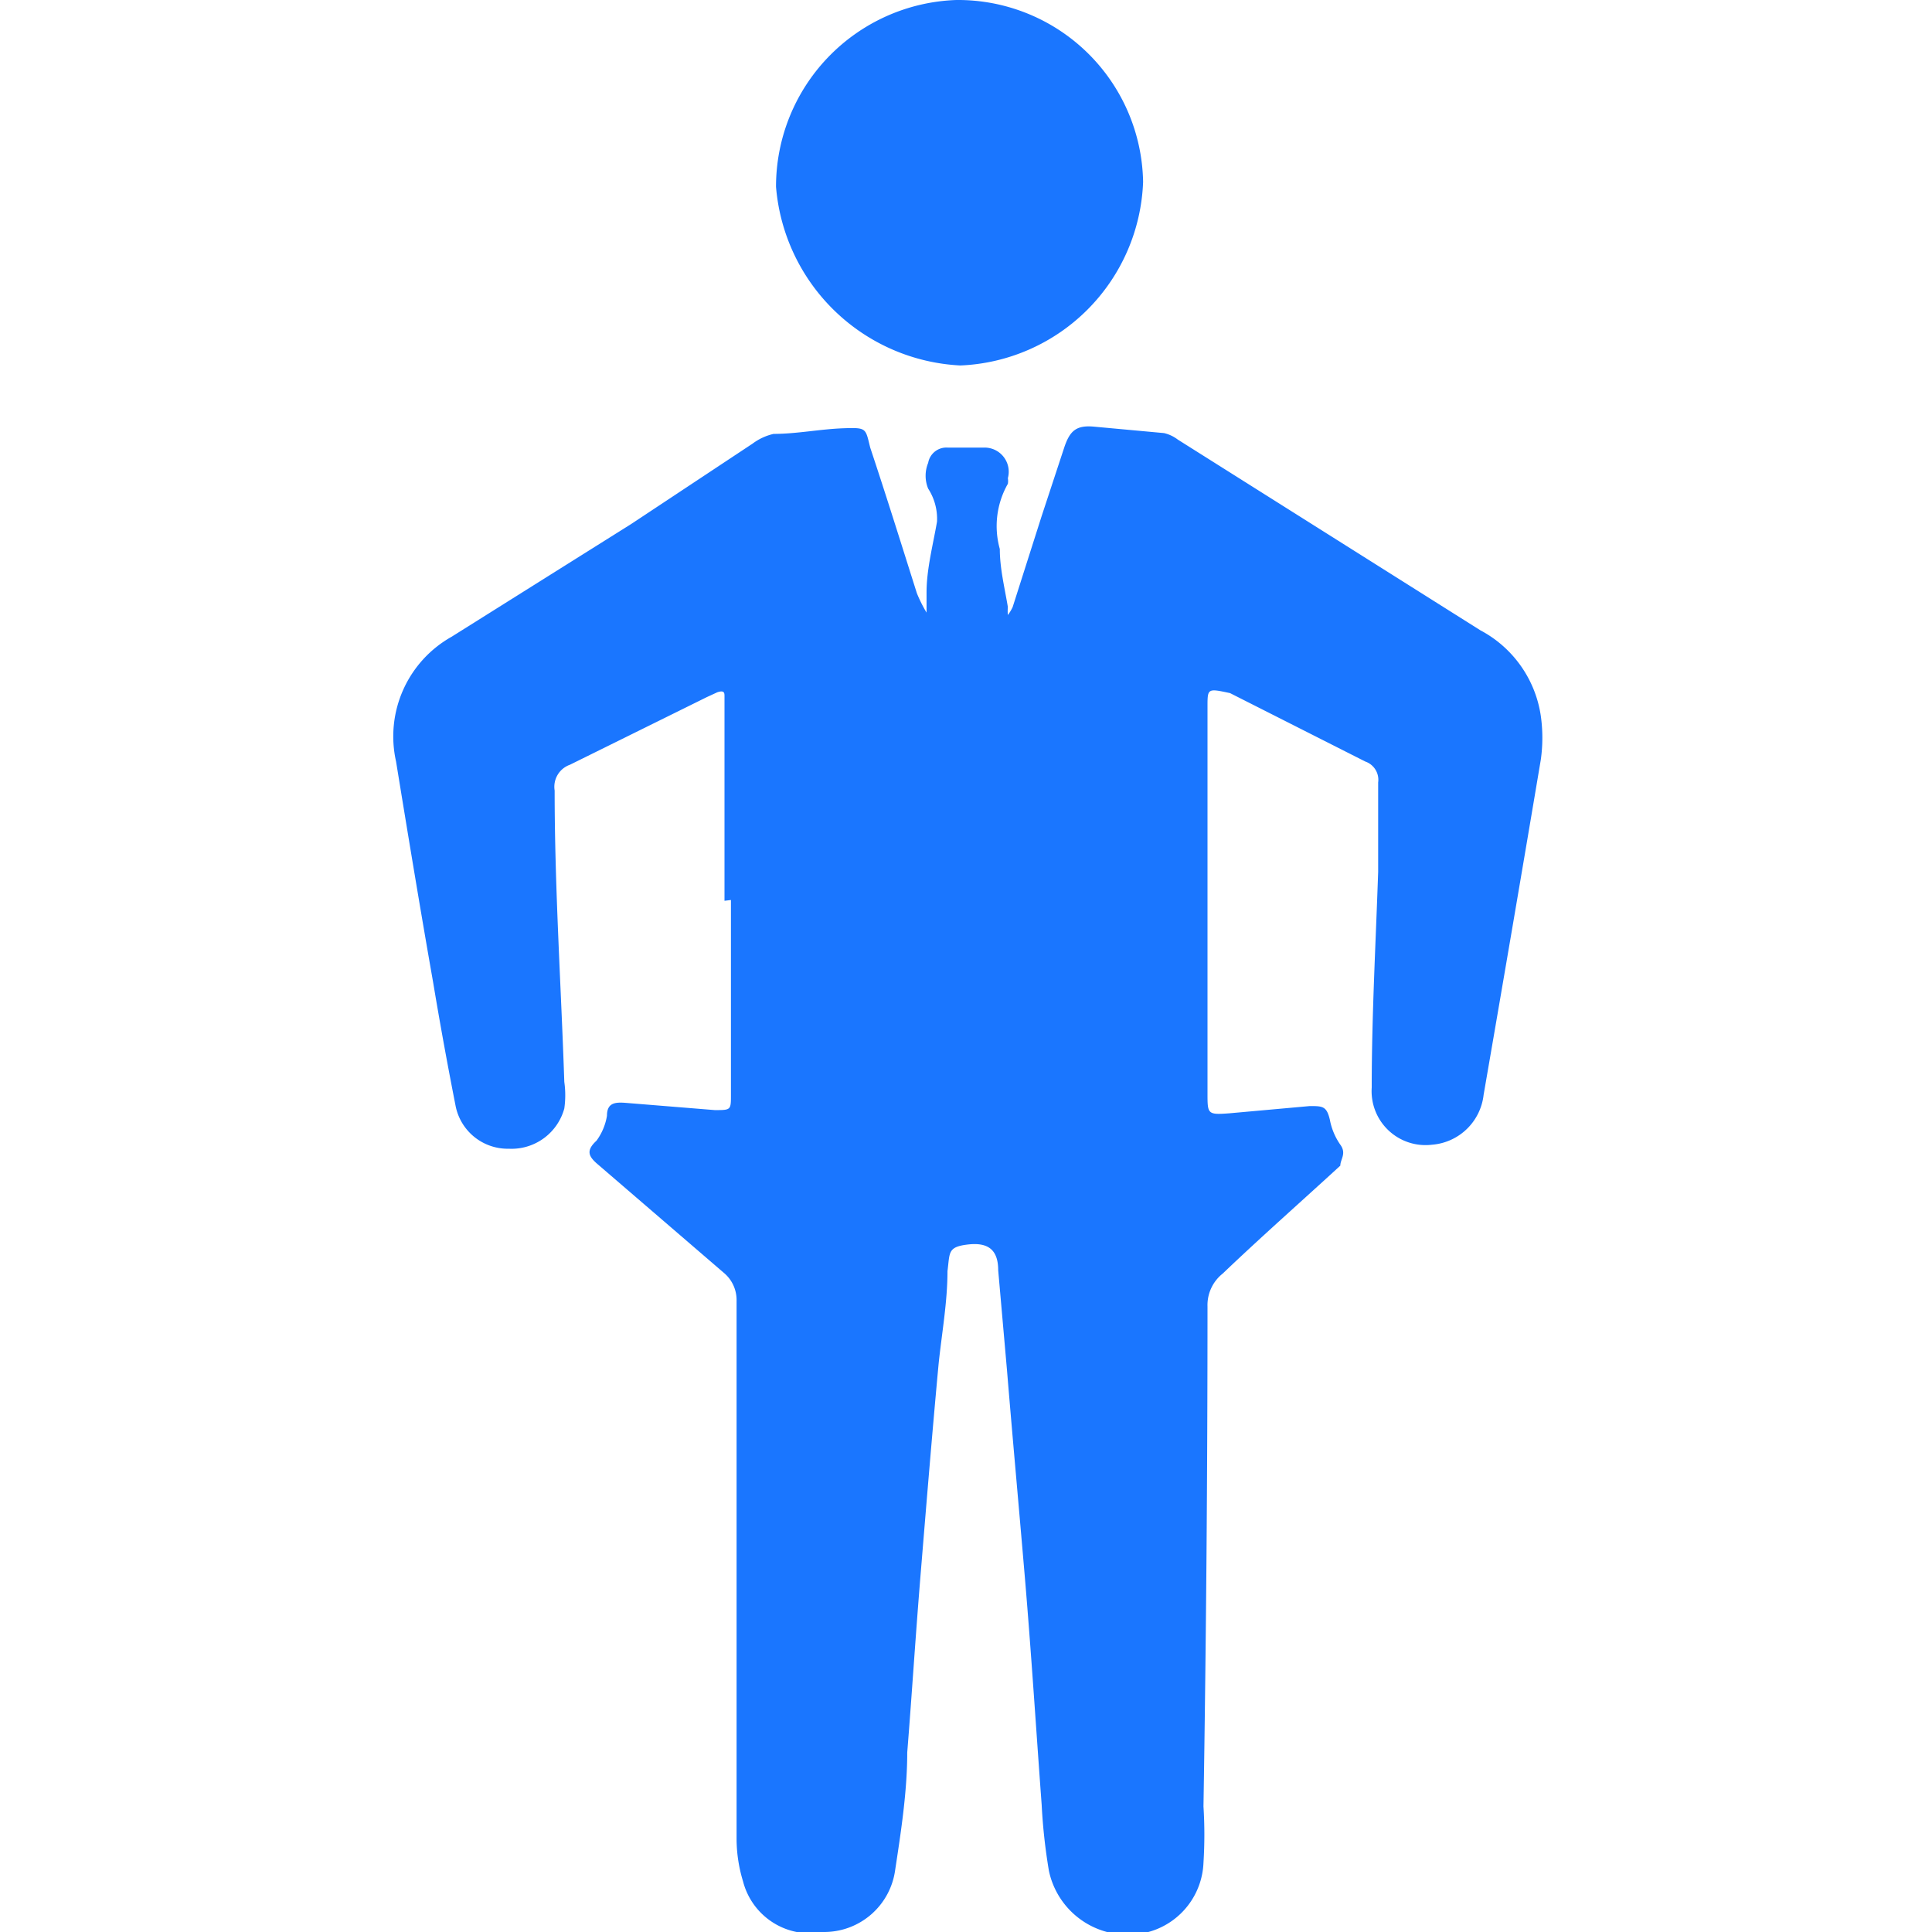 <svg id="Слой_1" data-name="Слой 1" xmlns="http://www.w3.org/2000/svg" width="24" height="24" viewBox="0 0 24 24"><defs><style>.cls-1{fill:#1a76ff;}</style></defs><title>1225</title><path class="cls-1" d="M9,11.19,9,8.79s0-.1,0-.14,0-.08-.09-.05l-.13.06L7.08,9.5a.29.29,0,0,0-.19.32c0,1.21.08,2.42.12,3.62a1.17,1.17,0,0,1,0,.33.68.68,0,0,1-.69.5.66.66,0,0,1-.66-.53c-.1-.51-.19-1-.28-1.54-.16-.91-.31-1.82-.46-2.74a1.42,1.42,0,0,1,.69-1.55l2.23-1.4,1.51-1a.69.69,0,0,1,.26-.12c.29,0,.58-.06.87-.07s.27,0,.33.24c.2.6.39,1.21.58,1.81a1.76,1.76,0,0,0,.12.24c0-.08,0-.17,0-.25,0-.29.08-.59.13-.88a.69.69,0,0,0-.11-.41.42.42,0,0,1,0-.32.23.23,0,0,1,.24-.19h.46a.3.3,0,0,1,.29.38.2.2,0,0,1,0,.07,1.06,1.06,0,0,0-.1.81c0,.24.06.48.1.72a.57.57,0,0,0,0,.1.54.54,0,0,0,.06-.1l.36-1.13.28-.85c.07-.21.15-.28.37-.26l.87.08a.45.45,0,0,1,.17.08l3.76,2.37a1.44,1.44,0,0,1,.75,1.06,1.94,1.94,0,0,1,0,.55q-.35,2.08-.71,4.16a.7.7,0,0,1-.64.62.67.67,0,0,1-.75-.71c0-.89.05-1.79.08-2.68,0-.37,0-.74,0-1.11a.24.24,0,0,0-.16-.26l-1.68-.85C15,8.55,15,8.55,15,8.78q0,1.4,0,2.8c0,.65,0,1.3,0,2,0,.26,0,.27.27.25l1-.09c.16,0,.21,0,.25.17a.8.8,0,0,0,.13.31c.08.11,0,.18,0,.26-.49.45-1,.9-1.46,1.34a.5.5,0,0,0-.19.41q0,3.11-.05,6.21a5.59,5.59,0,0,1,0,.7.93.93,0,0,1-.65.85,1,1,0,0,1-1.27-.75,7.13,7.13,0,0,1-.09-.82c-.07-.95-.13-1.9-.21-2.84s-.15-1.7-.22-2.55l-.11-1.25c0-.26-.13-.35-.38-.32s-.22.1-.25.33c0,.38-.07.77-.11,1.15-.08.86-.15,1.72-.22,2.57s-.11,1.51-.17,2.26c0,.49-.08,1-.15,1.46a.89.89,0,0,1-.89.77.86.86,0,0,1-1-.63,1.83,1.83,0,0,1-.08-.52c0-1.56,0-3.13,0-4.69,0-.66,0-1.32,0-2a.44.44,0,0,0-.16-.35L7.41,14.45c-.1-.09-.13-.16,0-.28a.72.72,0,0,0,.13-.31c0-.16.1-.17.23-.16l1.11.09c.2,0,.2,0,.2-.19q0-1.21,0-2.42Z"/><path class="cls-1" d="M14.2,2.26a2.37,2.37,0,0,1-2.27,2.28A2.42,2.42,0,0,1,9.64,2.32,2.32,2.32,0,0,1,11.88,0,2.3,2.3,0,0,1,14.2,2.26Z"/></svg>